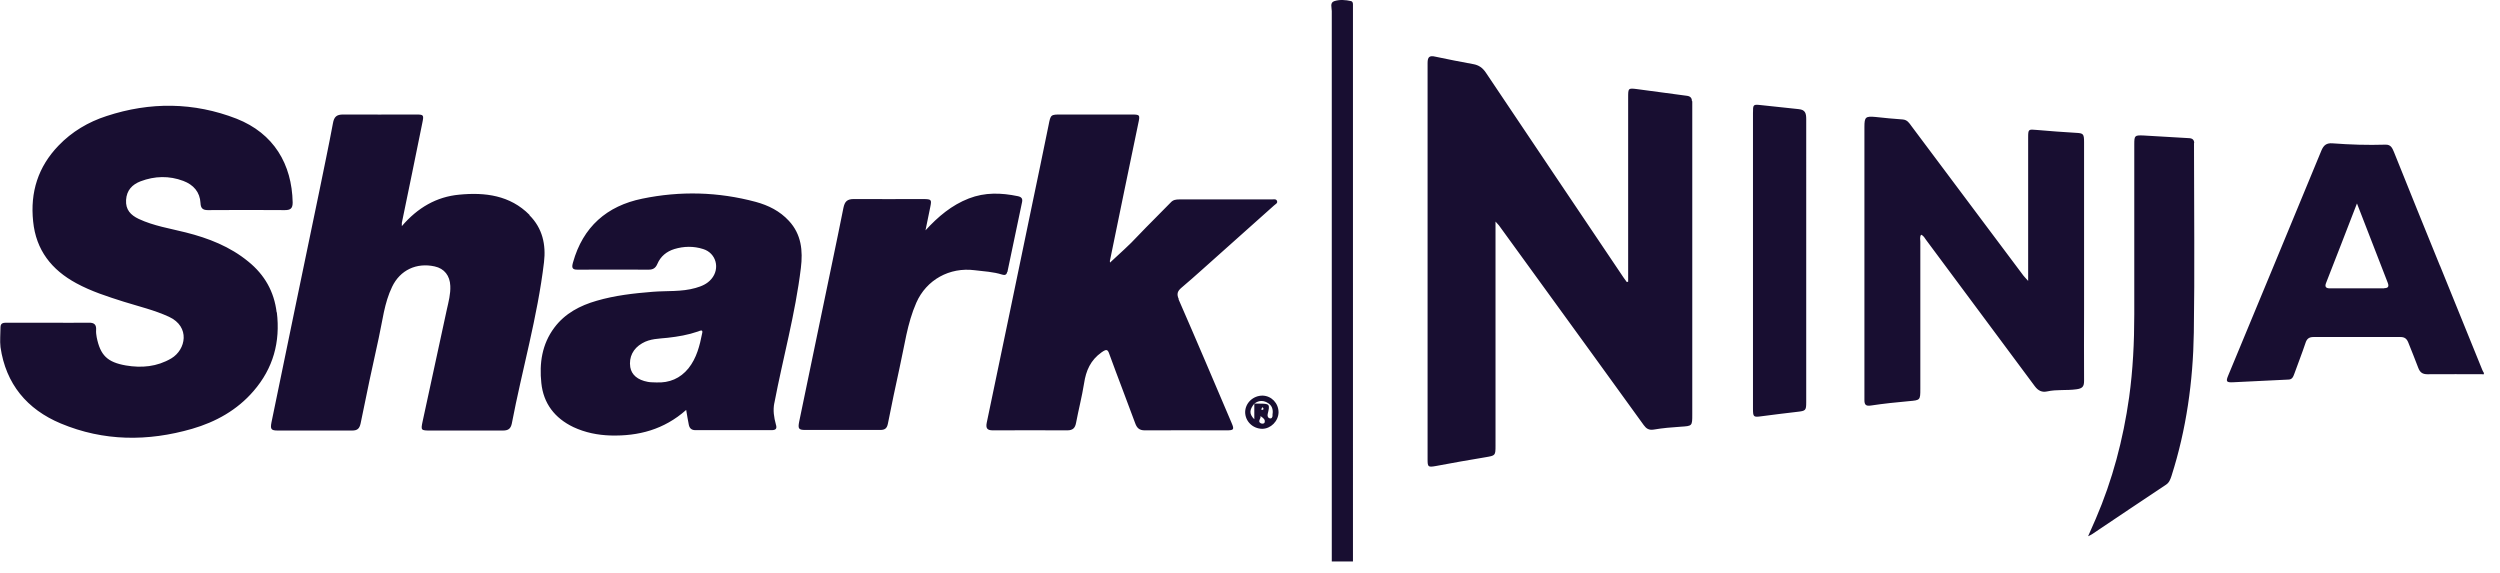 <svg xmlns="http://www.w3.org/2000/svg" width="131" height="30" fill="none" viewBox="0 0 131 30"><path fill="#180E31" d="M127.855 13.93c-.81-1.98-1.61-3.97-2.41-5.96-.09-.21-.16-.4-.45-.39-.93.03-1.85 0-2.78-.07-.3-.02-.45.09-.57.37-1.62 3.93-3.25 7.85-4.88 11.78-.14.33-.11.39.26.37.96-.04 1.92-.1 2.88-.14.21 0 .26-.15.32-.31.19-.53.4-1.06.58-1.6.07-.22.18-.32.42-.32h4.56c.22 0 .33.09.41.29.17.44.36.88.52 1.32.09.24.22.34.48.34.99-.01 1.97 0 2.96 0v-.07c-.03-.05-.06-.1-.08-.15-.74-1.82-1.48-3.65-2.22-5.47v.01Zm-2.92 1.18h-2.85c-.2 0-.28-.08-.2-.28.53-1.36 1.06-2.71 1.62-4.17.57 1.46 1.09 2.81 1.61 4.15.07.18.05.29-.18.29v.01ZM70.805.06c-.3-.07-.61-.09-.89 0-.24.08-.13.34-.13.52v28.84h1.11V.23c0-.07-.02-.15-.09-.17ZM88.655 5.29c0-.16-.09-.25-.26-.27-.87-.11-1.74-.24-2.61-.35-.47-.06-.47-.05-.47.44v9.65l-.07.02-.16-.22c-2.41-3.59-4.83-7.17-7.23-10.76-.17-.25-.37-.39-.66-.44-.66-.12-1.32-.25-1.98-.39-.3-.07-.41 0-.41.33v20.78c0 .39.03.41.43.34.87-.16 1.73-.32 2.6-.46.52-.09.53-.08.53-.61V11.61c.1.11.14.15.18.2l4.92 6.78 2.67 3.69c.13.18.27.27.52.23.47-.08.94-.12 1.41-.15.61-.04.61-.03.61-.65V5.31l-.02-.02ZM14.496 16.37c-.13-1.09-.63-1.97-1.48-2.66-.96-.79-2.09-1.23-3.28-1.53-.83-.21-1.68-.34-2.47-.71-.42-.2-.69-.48-.66-.99.03-.51.32-.81.76-.98.74-.28 1.5-.3 2.24-.02.53.2.87.58.9 1.16.01.25.1.37.38.37 1.35-.01 2.69-.01 4.04 0 .3 0 .41-.09.41-.4-.04-2.01-.99-3.62-2.94-4.39-2.24-.87-4.53-.89-6.81-.14-.96.31-1.82.82-2.52 1.55-1.07 1.11-1.49 2.44-1.33 3.97.15 1.51.97 2.54 2.26 3.24.79.43 1.64.7 2.49.97.8.25 1.61.44 2.37.79 1.12.52.89 1.72.12 2.18-.75.44-1.55.51-2.38.37-.97-.17-1.34-.53-1.53-1.48-.02-.12-.04-.25-.03-.38.02-.28-.1-.39-.39-.38-.71.01-1.42 0-2.12 0H.366c-.17 0-.34 0-.34.24 0 .35-.04.7 0 1.04.28 1.93 1.39 3.26 3.16 4 2.25.94 4.56.95 6.88.28 1.24-.36 2.36-.98 3.22-1.98 1.03-1.19 1.41-2.57 1.22-4.13l-.01.01ZM27.746 11.26c-1.02-1.03-2.33-1.19-3.68-1.06-1.19.11-2.18.68-3.01 1.65v-.17c.36-1.76.73-3.51 1.08-5.27.08-.39.06-.41-.35-.41-1.27 0-2.53.01-3.8 0-.35 0-.48.12-.54.46-.22 1.18-.47 2.36-.71 3.54-.84 4.04-1.68 8.09-2.51 12.13-.07.36-.02.43.33.43h3.9c.27 0 .38-.1.44-.37.3-1.5.62-2.99.95-4.48.2-.9.29-1.83.7-2.68.42-.88 1.28-1.28 2.23-1.07.51.11.8.49.82 1.02.02.42-.09.83-.18 1.23-.42 1.96-.85 3.91-1.27 5.87-.1.47-.09.48.41.48h3.8c.27 0 .4-.09.46-.35.54-2.83 1.35-5.6 1.69-8.47.11-.92-.08-1.78-.76-2.46v-.02ZM61.765 15.67c-.12-.27-.06-.42.14-.59.38-.32.75-.65 1.12-.98 1.24-1.11 2.49-2.22 3.73-3.33.07-.07.21-.12.16-.24-.04-.12-.18-.08-.28-.08h-4.84c-.17 0-.32.02-.44.15-.57.59-1.16 1.16-1.73 1.76-.45.49-.96.93-1.46 1.4 0-.06-.02-.09 0-.12.49-2.39.98-4.78 1.48-7.17.1-.46.09-.47-.38-.47h-3.65c-.56 0-.56 0-.67.56-.29 1.42-.58 2.83-.88 4.25-.78 3.78-1.57 7.56-2.36 11.34-.06.3.03.4.32.4 1.3 0 2.6-.01 3.9 0 .3 0 .41-.13.46-.39.13-.69.31-1.38.42-2.07.1-.67.34-1.22.92-1.63.26-.18.32-.16.41.11.44 1.21.91 2.41 1.35 3.61.09.25.22.37.5.37 1.43-.01 2.85 0 4.28 0 .39 0 .42-.04.27-.39-.92-2.16-1.84-4.33-2.78-6.48l.01-.01ZM40.576 21.12c.45-2.36 1.1-4.68 1.39-7.08.11-.9.03-1.76-.63-2.47-.47-.51-1.07-.81-1.73-.99-1.97-.53-3.96-.58-5.95-.17-1.86.38-3.11 1.48-3.63 3.34-.07.25-.07.39.25.38 1.24-.01 2.48 0 3.72 0 .23 0 .36-.09.45-.3.17-.4.48-.65.89-.78.5-.15 1.01-.16 1.51 0 .68.21.9 1.02.43 1.57-.22.26-.51.38-.83.47-.73.21-1.5.14-2.24.2-1 .08-1.98.19-2.94.47-.87.25-1.66.66-2.22 1.41-.65.87-.79 1.87-.68 2.9.11 1.07.7 1.84 1.68 2.31.62.29 1.28.42 1.95.44 1.46.04 2.8-.31 3.96-1.34.05.3.09.55.14.79.04.18.15.27.34.27h4c.22 0 .29-.08.22-.3-.1-.37-.16-.74-.08-1.13v.01Zm-3.78-3.67c-.13.66-.29 1.31-.72 1.85-.43.53-1 .77-1.68.74-.15-.01-.3 0-.45-.03-.54-.1-.85-.37-.92-.77-.08-.53.15-.98.62-1.25.42-.25.89-.24 1.34-.29.54-.06 1.07-.15 1.59-.33.09-.03.27-.14.22.09v-.01ZM109.205 7.45c0-.44-.04-.47-.43-.49-.68-.04-1.36-.09-2.04-.15-.45-.04-.46-.05-.46.41v7.5c-.13-.15-.2-.21-.25-.28-.78-1.04-1.56-2.08-2.33-3.11-1.18-1.58-2.36-3.16-3.54-4.73-.11-.15-.21-.32-.45-.34-.47-.03-.94-.08-1.42-.13-.53-.05-.59 0-.59.52v14.32c0 .24.08.32.34.28.66-.1 1.33-.17 2-.23.58-.05.59-.05.59-.64v-7.71c0-.12-.04-.25.04-.37.13.05.19.17.26.27 1.9 2.56 3.8 5.11 5.7 7.67.18.24.38.33.65.27.5-.11 1.01-.04 1.52-.11.32-.04.41-.14.41-.44-.01-1.25 0-2.5 0-3.75V7.45ZM52.786 14.26c.26-1.22.51-2.45.77-3.67.04-.18-.03-.27-.22-.31-.87-.18-1.72-.21-2.57.12-.9.35-1.61.95-2.27 1.67.08-.41.17-.81.25-1.22.08-.39.06-.41-.34-.42-1.22 0-2.44.01-3.66 0-.36 0-.48.13-.55.46-.37 1.86-.77 3.72-1.15 5.57l-1.17 5.64c-.07.36-.03.43.32.43h3.93c.24 0 .35-.08.4-.33.19-.98.4-1.95.61-2.92.26-1.15.4-2.33.88-3.42.53-1.2 1.74-1.87 3.06-1.7.48.06.97.08 1.44.23.13.04.23.02.26-.14l.01.01ZM114.976 7.5c0-.17-.09-.25-.26-.26-.8-.04-1.59-.1-2.39-.14-.47-.02-.49 0-.49.47v8.9c0 1.46-.07 2.91-.27 4.35-.31 2.2-.87 4.33-1.75 6.37-.12.27-.24.55-.4.91.13-.07.18-.08.21-.11 1.29-.87 2.58-1.73 3.87-2.59.17-.11.23-.28.29-.46.78-2.44 1.13-4.96 1.17-7.51.05-3.22.01-6.44.01-9.66v-.28l.01.01ZM94.266 5.72c-.66-.06-1.31-.15-1.97-.21-.44-.05-.44-.04-.44.42v15.46c0 .47.02.48.46.42.62-.08 1.24-.16 1.86-.23.44-.05.47-.07.47-.5V6.24c0-.3-.05-.49-.39-.52h.01ZM66.156 20.73c-.49 0-.9.38-.91.86 0 .48.39.87.89.88.45 0 .85-.4.86-.86 0-.48-.37-.87-.84-.88Zm.11 1.41c-.03.08-.16.07-.22.03-.16-.11.05-.24 0-.37.13.09.27.18.22.33v.01Zm-.18-.7s.03-.05.08-.11c.02.05.05.08.04.11 0 .02-.05.04-.07.04-.01 0-.03-.02-.05-.03v-.01Zm.6.33c-.01.08-.04.18-.15.15-.1-.02-.13-.12-.11-.22.13-.53.11-.55-.46-.55h-.24v.82c-.28-.28-.26-.5 0-.82.25-.19.51-.18.76 0 .21.15.23.39.19.62h.01Z"/></svg>